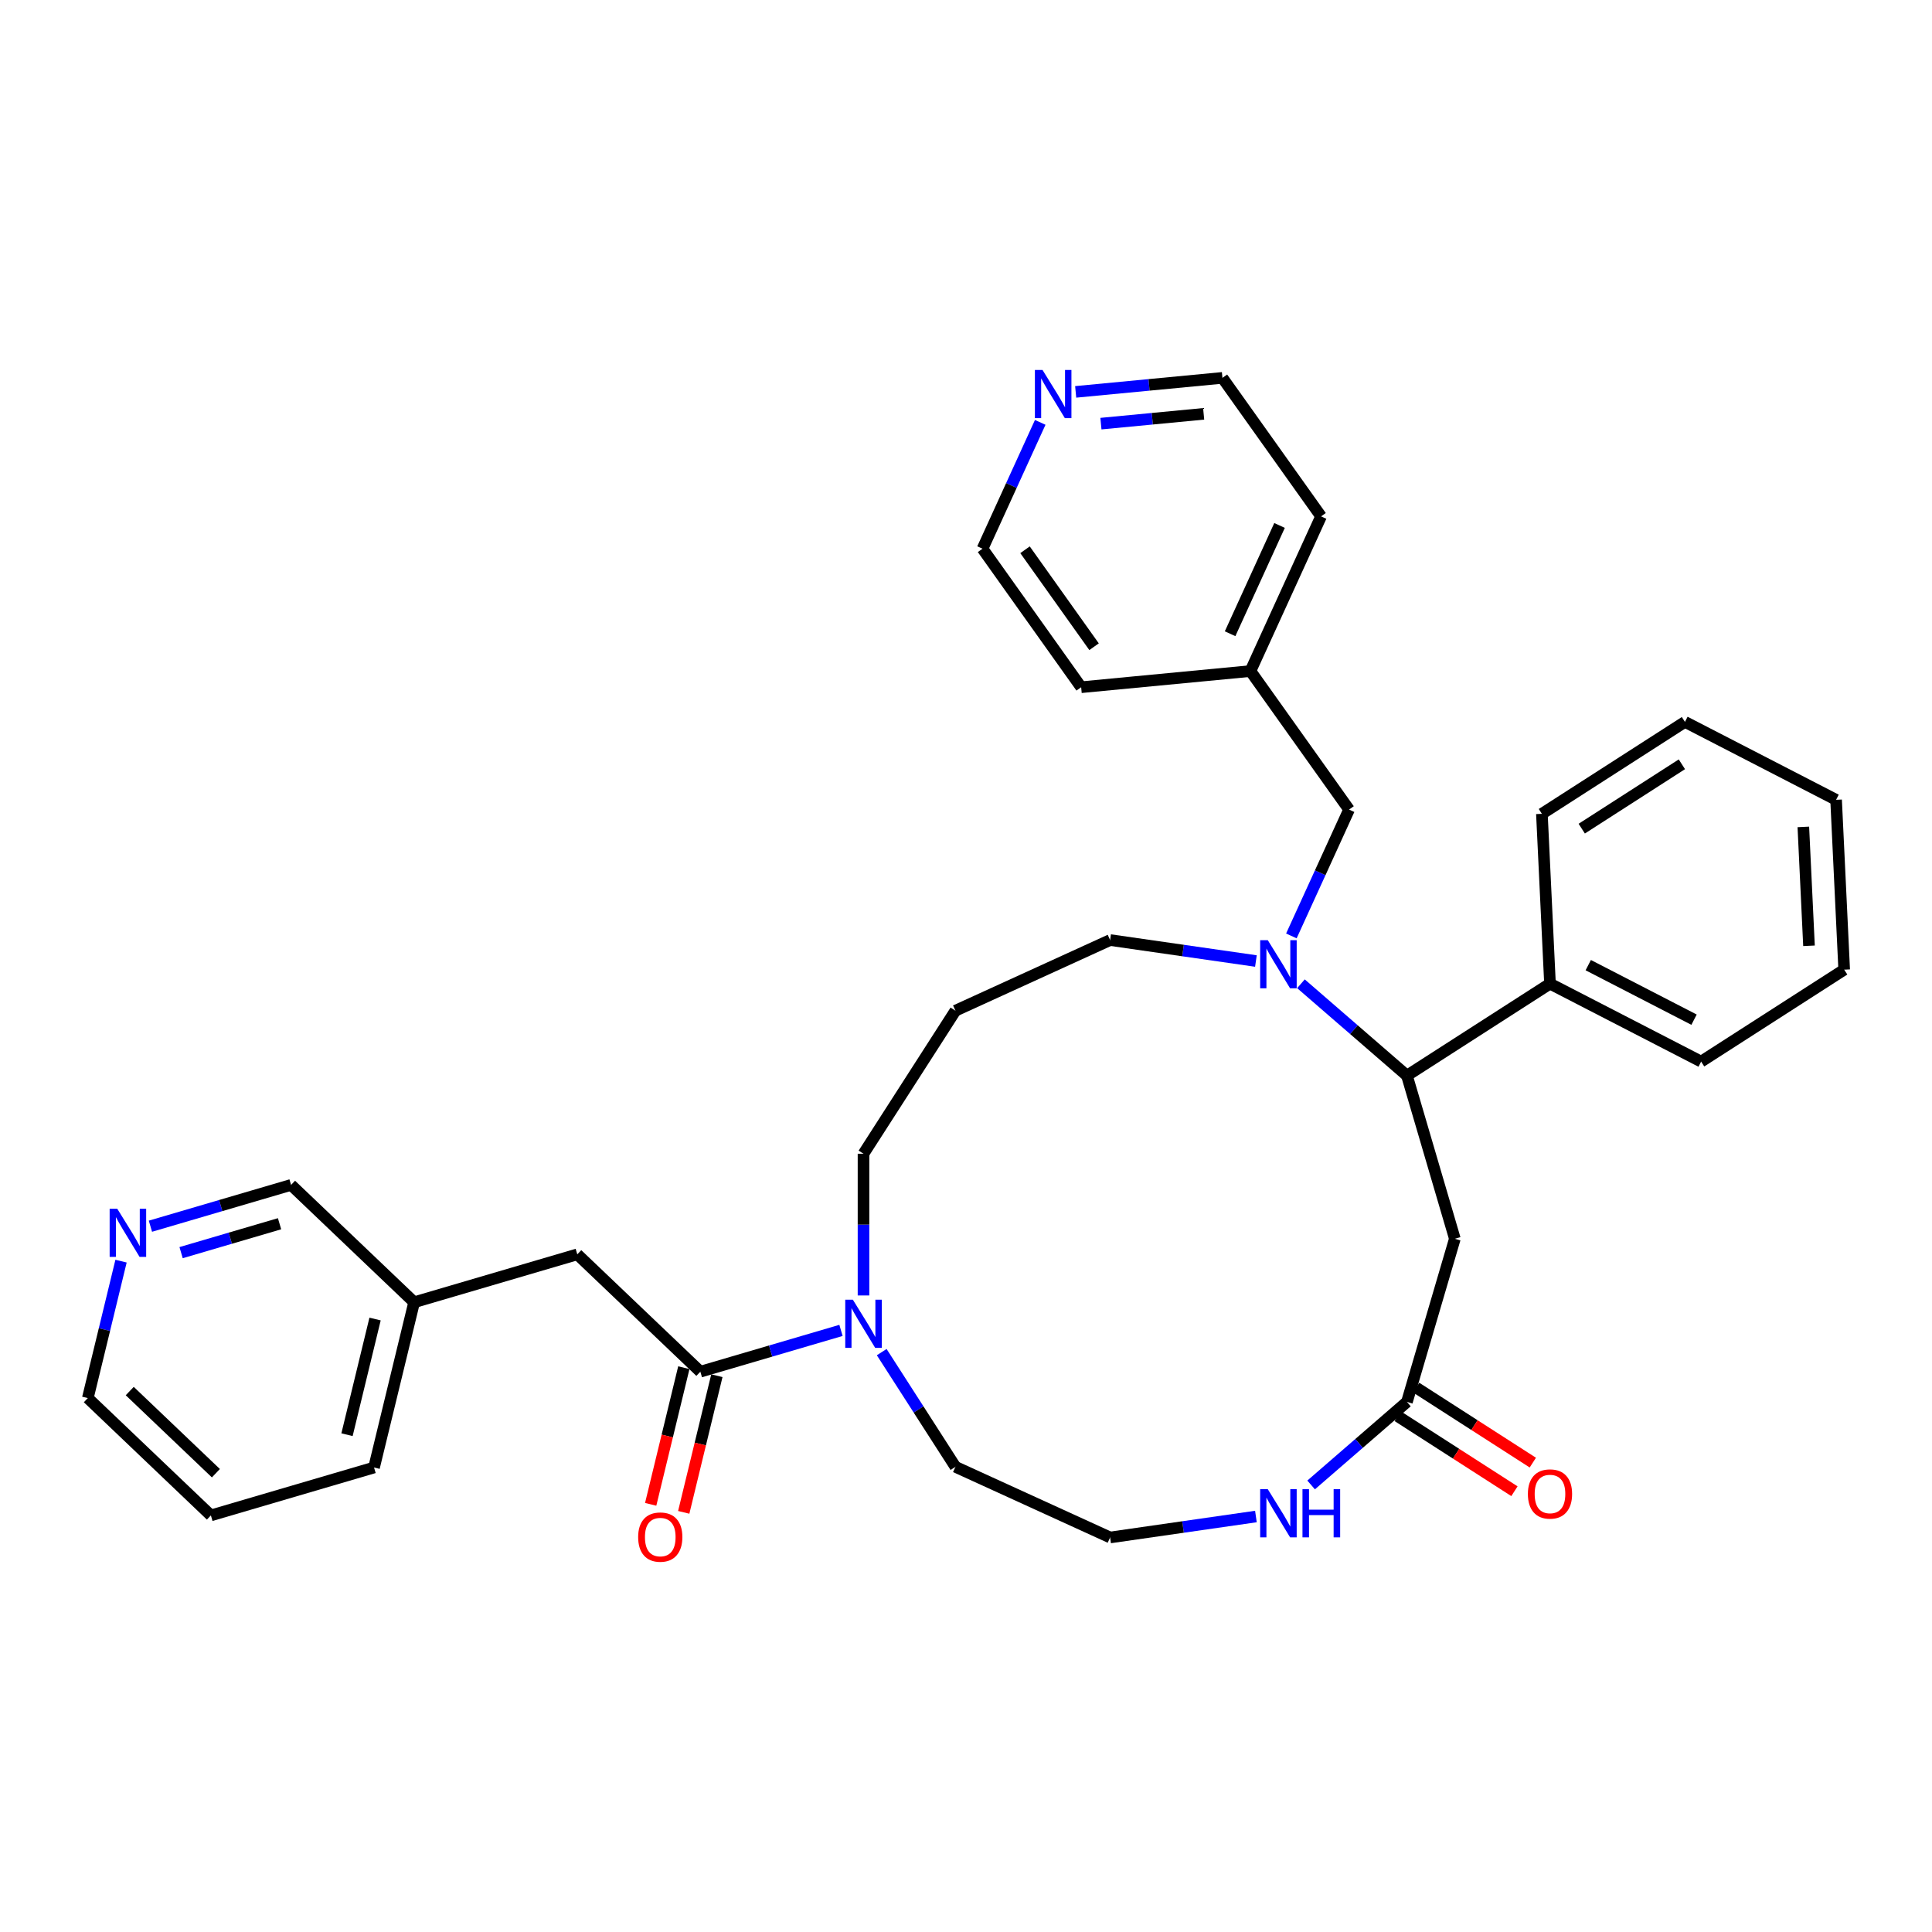 <?xml version='1.0' encoding='iso-8859-1'?>
<svg version='1.1' baseProfile='full'
              xmlns='http://www.w3.org/2000/svg'
                      xmlns:rdkit='http://www.rdkit.org/xml'
                      xmlns:xlink='http://www.w3.org/1999/xlink'
                  xml:space='preserve'
width='1000px' height='1000px' viewBox='0 0 1000 1000'>
<!-- END OF HEADER -->
<rect style='opacity:1.0;fill:#FFFFFF;stroke:none' width='1000' height='1000' x='0' y='0'> </rect>
<path class='bond-0' d='M 673.367,509.194 L 700.799,532.963' style='fill:none;fill-rule:evenodd;stroke:#0000FF;stroke-width:6px;stroke-linecap:butt;stroke-linejoin:miter;stroke-opacity:1' />
<path class='bond-0' d='M 700.799,532.963 L 728.23,556.733' style='fill:none;fill-rule:evenodd;stroke:#000000;stroke-width:6px;stroke-linecap:butt;stroke-linejoin:miter;stroke-opacity:1' />
<path class='bond-6' d='M 668.41,484.433 L 683.343,451.734' style='fill:none;fill-rule:evenodd;stroke:#0000FF;stroke-width:6px;stroke-linecap:butt;stroke-linejoin:miter;stroke-opacity:1' />
<path class='bond-6' d='M 683.343,451.734 L 698.276,419.035' style='fill:none;fill-rule:evenodd;stroke:#000000;stroke-width:6px;stroke-linecap:butt;stroke-linejoin:miter;stroke-opacity:1' />
<path class='bond-13' d='M 650.06,497.421 L 612.328,491.996' style='fill:none;fill-rule:evenodd;stroke:#0000FF;stroke-width:6px;stroke-linecap:butt;stroke-linejoin:miter;stroke-opacity:1' />
<path class='bond-13' d='M 612.328,491.996 L 574.595,486.57' style='fill:none;fill-rule:evenodd;stroke:#000000;stroke-width:6px;stroke-linecap:butt;stroke-linejoin:miter;stroke-opacity:1' />
<path class='bond-2' d='M 728.23,556.733 L 753.027,641.182' style='fill:none;fill-rule:evenodd;stroke:#000000;stroke-width:6px;stroke-linecap:butt;stroke-linejoin:miter;stroke-opacity:1' />
<path class='bond-9' d='M 728.23,556.733 L 802.273,509.149' style='fill:none;fill-rule:evenodd;stroke:#000000;stroke-width:6px;stroke-linecap:butt;stroke-linejoin:miter;stroke-opacity:1' />
<path class='bond-1' d='M 362.501,709.986 L 398.899,699.299' style='fill:none;fill-rule:evenodd;stroke:#000000;stroke-width:6px;stroke-linecap:butt;stroke-linejoin:miter;stroke-opacity:1' />
<path class='bond-1' d='M 398.899,699.299 L 435.297,688.611' style='fill:none;fill-rule:evenodd;stroke:#0000FF;stroke-width:6px;stroke-linecap:butt;stroke-linejoin:miter;stroke-opacity:1' />
<path class='bond-7' d='M 362.501,709.986 L 298.802,649.249' style='fill:none;fill-rule:evenodd;stroke:#000000;stroke-width:6px;stroke-linecap:butt;stroke-linejoin:miter;stroke-opacity:1' />
<path class='bond-8' d='M 353.948,707.911 L 345.368,743.276' style='fill:none;fill-rule:evenodd;stroke:#000000;stroke-width:6px;stroke-linecap:butt;stroke-linejoin:miter;stroke-opacity:1' />
<path class='bond-8' d='M 345.368,743.276 L 336.789,778.641' style='fill:none;fill-rule:evenodd;stroke:#FF0000;stroke-width:6px;stroke-linecap:butt;stroke-linejoin:miter;stroke-opacity:1' />
<path class='bond-8' d='M 371.054,712.061 L 362.475,747.426' style='fill:none;fill-rule:evenodd;stroke:#000000;stroke-width:6px;stroke-linecap:butt;stroke-linejoin:miter;stroke-opacity:1' />
<path class='bond-8' d='M 362.475,747.426 L 353.896,782.791' style='fill:none;fill-rule:evenodd;stroke:#FF0000;stroke-width:6px;stroke-linecap:butt;stroke-linejoin:miter;stroke-opacity:1' />
<path class='bond-4' d='M 753.027,641.182 L 728.23,725.632' style='fill:none;fill-rule:evenodd;stroke:#000000;stroke-width:6px;stroke-linecap:butt;stroke-linejoin:miter;stroke-opacity:1' />
<path class='bond-3' d='M 446.95,670.526 L 446.95,633.851' style='fill:none;fill-rule:evenodd;stroke:#0000FF;stroke-width:6px;stroke-linecap:butt;stroke-linejoin:miter;stroke-opacity:1' />
<path class='bond-3' d='M 446.95,633.851 L 446.95,597.175' style='fill:none;fill-rule:evenodd;stroke:#000000;stroke-width:6px;stroke-linecap:butt;stroke-linejoin:miter;stroke-opacity:1' />
<path class='bond-19' d='M 456.374,699.853 L 475.454,729.542' style='fill:none;fill-rule:evenodd;stroke:#0000FF;stroke-width:6px;stroke-linecap:butt;stroke-linejoin:miter;stroke-opacity:1' />
<path class='bond-19' d='M 475.454,729.542 L 494.534,759.232' style='fill:none;fill-rule:evenodd;stroke:#000000;stroke-width:6px;stroke-linecap:butt;stroke-linejoin:miter;stroke-opacity:1' />
<path class='bond-5' d='M 728.23,725.632 L 703.433,747.119' style='fill:none;fill-rule:evenodd;stroke:#000000;stroke-width:6px;stroke-linecap:butt;stroke-linejoin:miter;stroke-opacity:1' />
<path class='bond-5' d='M 703.433,747.119 L 678.636,768.606' style='fill:none;fill-rule:evenodd;stroke:#0000FF;stroke-width:6px;stroke-linecap:butt;stroke-linejoin:miter;stroke-opacity:1' />
<path class='bond-10' d='M 723.472,733.036 L 753.672,752.444' style='fill:none;fill-rule:evenodd;stroke:#000000;stroke-width:6px;stroke-linecap:butt;stroke-linejoin:miter;stroke-opacity:1' />
<path class='bond-10' d='M 753.672,752.444 L 783.872,771.853' style='fill:none;fill-rule:evenodd;stroke:#FF0000;stroke-width:6px;stroke-linecap:butt;stroke-linejoin:miter;stroke-opacity:1' />
<path class='bond-10' d='M 732.989,718.227 L 763.189,737.636' style='fill:none;fill-rule:evenodd;stroke:#000000;stroke-width:6px;stroke-linecap:butt;stroke-linejoin:miter;stroke-opacity:1' />
<path class='bond-10' d='M 763.189,737.636 L 793.389,757.044' style='fill:none;fill-rule:evenodd;stroke:#FF0000;stroke-width:6px;stroke-linecap:butt;stroke-linejoin:miter;stroke-opacity:1' />
<path class='bond-15' d='M 650.06,784.944 L 612.328,790.369' style='fill:none;fill-rule:evenodd;stroke:#0000FF;stroke-width:6px;stroke-linecap:butt;stroke-linejoin:miter;stroke-opacity:1' />
<path class='bond-15' d='M 612.328,790.369 L 574.595,795.795' style='fill:none;fill-rule:evenodd;stroke:#000000;stroke-width:6px;stroke-linecap:butt;stroke-linejoin:miter;stroke-opacity:1' />
<path class='bond-18' d='M 698.276,419.035 L 647.223,347.341' style='fill:none;fill-rule:evenodd;stroke:#000000;stroke-width:6px;stroke-linecap:butt;stroke-linejoin:miter;stroke-opacity:1' />
<path class='bond-17' d='M 298.802,649.249 L 214.353,674.046' style='fill:none;fill-rule:evenodd;stroke:#000000;stroke-width:6px;stroke-linecap:butt;stroke-linejoin:miter;stroke-opacity:1' />
<path class='bond-24' d='M 802.273,509.149 L 880.503,549.48' style='fill:none;fill-rule:evenodd;stroke:#000000;stroke-width:6px;stroke-linecap:butt;stroke-linejoin:miter;stroke-opacity:1' />
<path class='bond-24' d='M 822.073,499.553 L 876.835,527.784' style='fill:none;fill-rule:evenodd;stroke:#000000;stroke-width:6px;stroke-linecap:butt;stroke-linejoin:miter;stroke-opacity:1' />
<path class='bond-25' d='M 802.273,509.149 L 798.085,421.234' style='fill:none;fill-rule:evenodd;stroke:#000000;stroke-width:6px;stroke-linecap:butt;stroke-linejoin:miter;stroke-opacity:1' />
<path class='bond-11' d='M 77.858,634.684 L 114.256,623.996' style='fill:none;fill-rule:evenodd;stroke:#0000FF;stroke-width:6px;stroke-linecap:butt;stroke-linejoin:miter;stroke-opacity:1' />
<path class='bond-11' d='M 114.256,623.996 L 150.654,613.309' style='fill:none;fill-rule:evenodd;stroke:#000000;stroke-width:6px;stroke-linecap:butt;stroke-linejoin:miter;stroke-opacity:1' />
<path class='bond-11' d='M 93.737,648.367 L 119.215,640.886' style='fill:none;fill-rule:evenodd;stroke:#0000FF;stroke-width:6px;stroke-linecap:butt;stroke-linejoin:miter;stroke-opacity:1' />
<path class='bond-11' d='M 119.215,640.886 L 144.694,633.405' style='fill:none;fill-rule:evenodd;stroke:#000000;stroke-width:6px;stroke-linecap:butt;stroke-linejoin:miter;stroke-opacity:1' />
<path class='bond-36' d='M 62.648,652.769 L 54.051,688.204' style='fill:none;fill-rule:evenodd;stroke:#0000FF;stroke-width:6px;stroke-linecap:butt;stroke-linejoin:miter;stroke-opacity:1' />
<path class='bond-36' d='M 54.051,688.204 L 45.455,723.639' style='fill:none;fill-rule:evenodd;stroke:#000000;stroke-width:6px;stroke-linecap:butt;stroke-linejoin:miter;stroke-opacity:1' />
<path class='bond-12' d='M 556.769,202.84 L 594.75,199.213' style='fill:none;fill-rule:evenodd;stroke:#0000FF;stroke-width:6px;stroke-linecap:butt;stroke-linejoin:miter;stroke-opacity:1' />
<path class='bond-12' d='M 594.75,199.213 L 632.732,195.586' style='fill:none;fill-rule:evenodd;stroke:#000000;stroke-width:6px;stroke-linecap:butt;stroke-linejoin:miter;stroke-opacity:1' />
<path class='bond-12' d='M 569.837,219.275 L 596.424,216.736' style='fill:none;fill-rule:evenodd;stroke:#0000FF;stroke-width:6px;stroke-linecap:butt;stroke-linejoin:miter;stroke-opacity:1' />
<path class='bond-12' d='M 596.424,216.736 L 623.011,214.197' style='fill:none;fill-rule:evenodd;stroke:#000000;stroke-width:6px;stroke-linecap:butt;stroke-linejoin:miter;stroke-opacity:1' />
<path class='bond-33' d='M 538.42,218.616 L 523.487,251.314' style='fill:none;fill-rule:evenodd;stroke:#0000FF;stroke-width:6px;stroke-linecap:butt;stroke-linejoin:miter;stroke-opacity:1' />
<path class='bond-33' d='M 523.487,251.314 L 508.554,284.013' style='fill:none;fill-rule:evenodd;stroke:#000000;stroke-width:6px;stroke-linecap:butt;stroke-linejoin:miter;stroke-opacity:1' />
<path class='bond-14' d='M 574.595,486.57 L 494.534,523.133' style='fill:none;fill-rule:evenodd;stroke:#000000;stroke-width:6px;stroke-linecap:butt;stroke-linejoin:miter;stroke-opacity:1' />
<path class='bond-16' d='M 494.534,523.133 L 446.95,597.175' style='fill:none;fill-rule:evenodd;stroke:#000000;stroke-width:6px;stroke-linecap:butt;stroke-linejoin:miter;stroke-opacity:1' />
<path class='bond-34' d='M 574.595,795.795 L 494.534,759.232' style='fill:none;fill-rule:evenodd;stroke:#000000;stroke-width:6px;stroke-linecap:butt;stroke-linejoin:miter;stroke-opacity:1' />
<path class='bond-20' d='M 214.353,674.046 L 150.654,613.309' style='fill:none;fill-rule:evenodd;stroke:#000000;stroke-width:6px;stroke-linecap:butt;stroke-linejoin:miter;stroke-opacity:1' />
<path class='bond-28' d='M 214.353,674.046 L 193.603,759.579' style='fill:none;fill-rule:evenodd;stroke:#000000;stroke-width:6px;stroke-linecap:butt;stroke-linejoin:miter;stroke-opacity:1' />
<path class='bond-28' d='M 194.134,682.726 L 179.609,742.599' style='fill:none;fill-rule:evenodd;stroke:#000000;stroke-width:6px;stroke-linecap:butt;stroke-linejoin:miter;stroke-opacity:1' />
<path class='bond-26' d='M 647.223,347.341 L 559.607,355.707' style='fill:none;fill-rule:evenodd;stroke:#000000;stroke-width:6px;stroke-linecap:butt;stroke-linejoin:miter;stroke-opacity:1' />
<path class='bond-27' d='M 647.223,347.341 L 683.785,267.28' style='fill:none;fill-rule:evenodd;stroke:#000000;stroke-width:6px;stroke-linecap:butt;stroke-linejoin:miter;stroke-opacity:1' />
<path class='bond-27' d='M 636.695,328.02 L 662.289,271.977' style='fill:none;fill-rule:evenodd;stroke:#000000;stroke-width:6px;stroke-linecap:butt;stroke-linejoin:miter;stroke-opacity:1' />
<path class='bond-21' d='M 632.732,195.586 L 683.785,267.28' style='fill:none;fill-rule:evenodd;stroke:#000000;stroke-width:6px;stroke-linecap:butt;stroke-linejoin:miter;stroke-opacity:1' />
<path class='bond-22' d='M 508.554,284.013 L 559.607,355.707' style='fill:none;fill-rule:evenodd;stroke:#000000;stroke-width:6px;stroke-linecap:butt;stroke-linejoin:miter;stroke-opacity:1' />
<path class='bond-22' d='M 530.55,284.557 L 566.288,334.743' style='fill:none;fill-rule:evenodd;stroke:#000000;stroke-width:6px;stroke-linecap:butt;stroke-linejoin:miter;stroke-opacity:1' />
<path class='bond-23' d='M 45.455,723.639 L 109.154,784.376' style='fill:none;fill-rule:evenodd;stroke:#000000;stroke-width:6px;stroke-linecap:butt;stroke-linejoin:miter;stroke-opacity:1' />
<path class='bond-23' d='M 67.157,720.01 L 111.746,762.525' style='fill:none;fill-rule:evenodd;stroke:#000000;stroke-width:6px;stroke-linecap:butt;stroke-linejoin:miter;stroke-opacity:1' />
<path class='bond-31' d='M 880.503,549.48 L 954.545,501.896' style='fill:none;fill-rule:evenodd;stroke:#000000;stroke-width:6px;stroke-linecap:butt;stroke-linejoin:miter;stroke-opacity:1' />
<path class='bond-30' d='M 798.085,421.234 L 872.127,373.65' style='fill:none;fill-rule:evenodd;stroke:#000000;stroke-width:6px;stroke-linecap:butt;stroke-linejoin:miter;stroke-opacity:1' />
<path class='bond-30' d='M 818.708,428.905 L 870.538,395.596' style='fill:none;fill-rule:evenodd;stroke:#000000;stroke-width:6px;stroke-linecap:butt;stroke-linejoin:miter;stroke-opacity:1' />
<path class='bond-29' d='M 193.603,759.579 L 109.154,784.376' style='fill:none;fill-rule:evenodd;stroke:#000000;stroke-width:6px;stroke-linecap:butt;stroke-linejoin:miter;stroke-opacity:1' />
<path class='bond-32' d='M 872.127,373.65 L 950.358,413.981' style='fill:none;fill-rule:evenodd;stroke:#000000;stroke-width:6px;stroke-linecap:butt;stroke-linejoin:miter;stroke-opacity:1' />
<path class='bond-35' d='M 954.545,501.896 L 950.358,413.981' style='fill:none;fill-rule:evenodd;stroke:#000000;stroke-width:6px;stroke-linecap:butt;stroke-linejoin:miter;stroke-opacity:1' />
<path class='bond-35' d='M 936.334,489.546 L 933.403,428.006' style='fill:none;fill-rule:evenodd;stroke:#000000;stroke-width:6px;stroke-linecap:butt;stroke-linejoin:miter;stroke-opacity:1' />
<path  class='atom-0' d='M 656.204 486.633
L 664.372 499.836
Q 665.181 501.138, 666.484 503.497
Q 667.787 505.856, 667.857 505.997
L 667.857 486.633
L 671.166 486.633
L 671.166 511.559
L 667.751 511.559
L 658.985 497.125
Q 657.964 495.435, 656.873 493.498
Q 655.817 491.562, 655.5 490.964
L 655.5 511.559
L 652.261 511.559
L 652.261 486.633
L 656.204 486.633
' fill='#0000FF'/>
<path  class='atom-4' d='M 441.441 672.727
L 449.608 685.929
Q 450.418 687.232, 451.721 689.59
Q 453.023 691.949, 453.094 692.09
L 453.094 672.727
L 456.403 672.727
L 456.403 697.653
L 452.988 697.653
L 444.222 683.218
Q 443.201 681.528, 442.109 679.592
Q 441.053 677.656, 440.736 677.057
L 440.736 697.653
L 437.497 697.653
L 437.497 672.727
L 441.441 672.727
' fill='#0000FF'/>
<path  class='atom-6' d='M 656.204 770.806
L 664.372 784.008
Q 665.181 785.311, 666.484 787.67
Q 667.787 790.028, 667.857 790.169
L 667.857 770.806
L 671.166 770.806
L 671.166 795.732
L 667.751 795.732
L 658.985 781.297
Q 657.964 779.607, 656.873 777.671
Q 655.817 775.735, 655.5 775.136
L 655.5 795.732
L 652.261 795.732
L 652.261 770.806
L 656.204 770.806
' fill='#0000FF'/>
<path  class='atom-6' d='M 674.159 770.806
L 677.539 770.806
L 677.539 781.403
L 690.283 781.403
L 690.283 770.806
L 693.663 770.806
L 693.663 795.732
L 690.283 795.732
L 690.283 784.219
L 677.539 784.219
L 677.539 795.732
L 674.159 795.732
L 674.159 770.806
' fill='#0000FF'/>
<path  class='atom-9' d='M 330.309 795.59
Q 330.309 789.605, 333.266 786.26
Q 336.224 782.916, 341.751 782.916
Q 347.278 782.916, 350.235 786.26
Q 353.193 789.605, 353.193 795.59
Q 353.193 801.645, 350.2 805.096
Q 347.208 808.51, 341.751 808.51
Q 336.259 808.51, 333.266 805.096
Q 330.309 801.681, 330.309 795.59
M 341.751 805.694
Q 345.553 805.694, 347.595 803.159
Q 349.672 800.589, 349.672 795.59
Q 349.672 790.696, 347.595 788.232
Q 345.553 785.732, 341.751 785.732
Q 337.949 785.732, 335.872 788.197
Q 333.83 790.661, 333.83 795.59
Q 333.83 800.624, 335.872 803.159
Q 337.949 805.694, 341.751 805.694
' fill='#FF0000'/>
<path  class='atom-11' d='M 790.831 773.286
Q 790.831 767.301, 793.788 763.957
Q 796.745 760.612, 802.273 760.612
Q 807.8 760.612, 810.757 763.957
Q 813.715 767.301, 813.715 773.286
Q 813.715 779.342, 810.722 782.792
Q 807.73 786.207, 802.273 786.207
Q 796.781 786.207, 793.788 782.792
Q 790.831 779.377, 790.831 773.286
M 802.273 783.39
Q 806.075 783.39, 808.117 780.855
Q 810.194 778.285, 810.194 773.286
Q 810.194 768.393, 808.117 765.928
Q 806.075 763.429, 802.273 763.429
Q 798.471 763.429, 796.393 765.893
Q 794.351 768.357, 794.351 773.286
Q 794.351 778.321, 796.393 780.855
Q 798.471 783.39, 802.273 783.39
' fill='#FF0000'/>
<path  class='atom-12' d='M 60.695 625.643
L 68.863 638.845
Q 69.672 640.147, 70.975 642.506
Q 72.278 644.865, 72.348 645.006
L 72.348 625.643
L 75.657 625.643
L 75.657 650.568
L 72.243 650.568
L 63.476 636.134
Q 62.455 634.444, 61.364 632.508
Q 60.308 630.571, 59.991 629.973
L 59.991 650.568
L 56.752 650.568
L 56.752 625.643
L 60.695 625.643
' fill='#0000FF'/>
<path  class='atom-13' d='M 539.606 191.49
L 547.774 204.692
Q 548.584 205.994, 549.886 208.353
Q 551.189 210.712, 551.259 210.853
L 551.259 191.49
L 554.569 191.49
L 554.569 216.415
L 551.154 216.415
L 542.388 201.981
Q 541.367 200.291, 540.275 198.355
Q 539.219 196.418, 538.902 195.82
L 538.902 216.415
L 535.663 216.415
L 535.663 191.49
L 539.606 191.49
' fill='#0000FF'/>
</svg>

